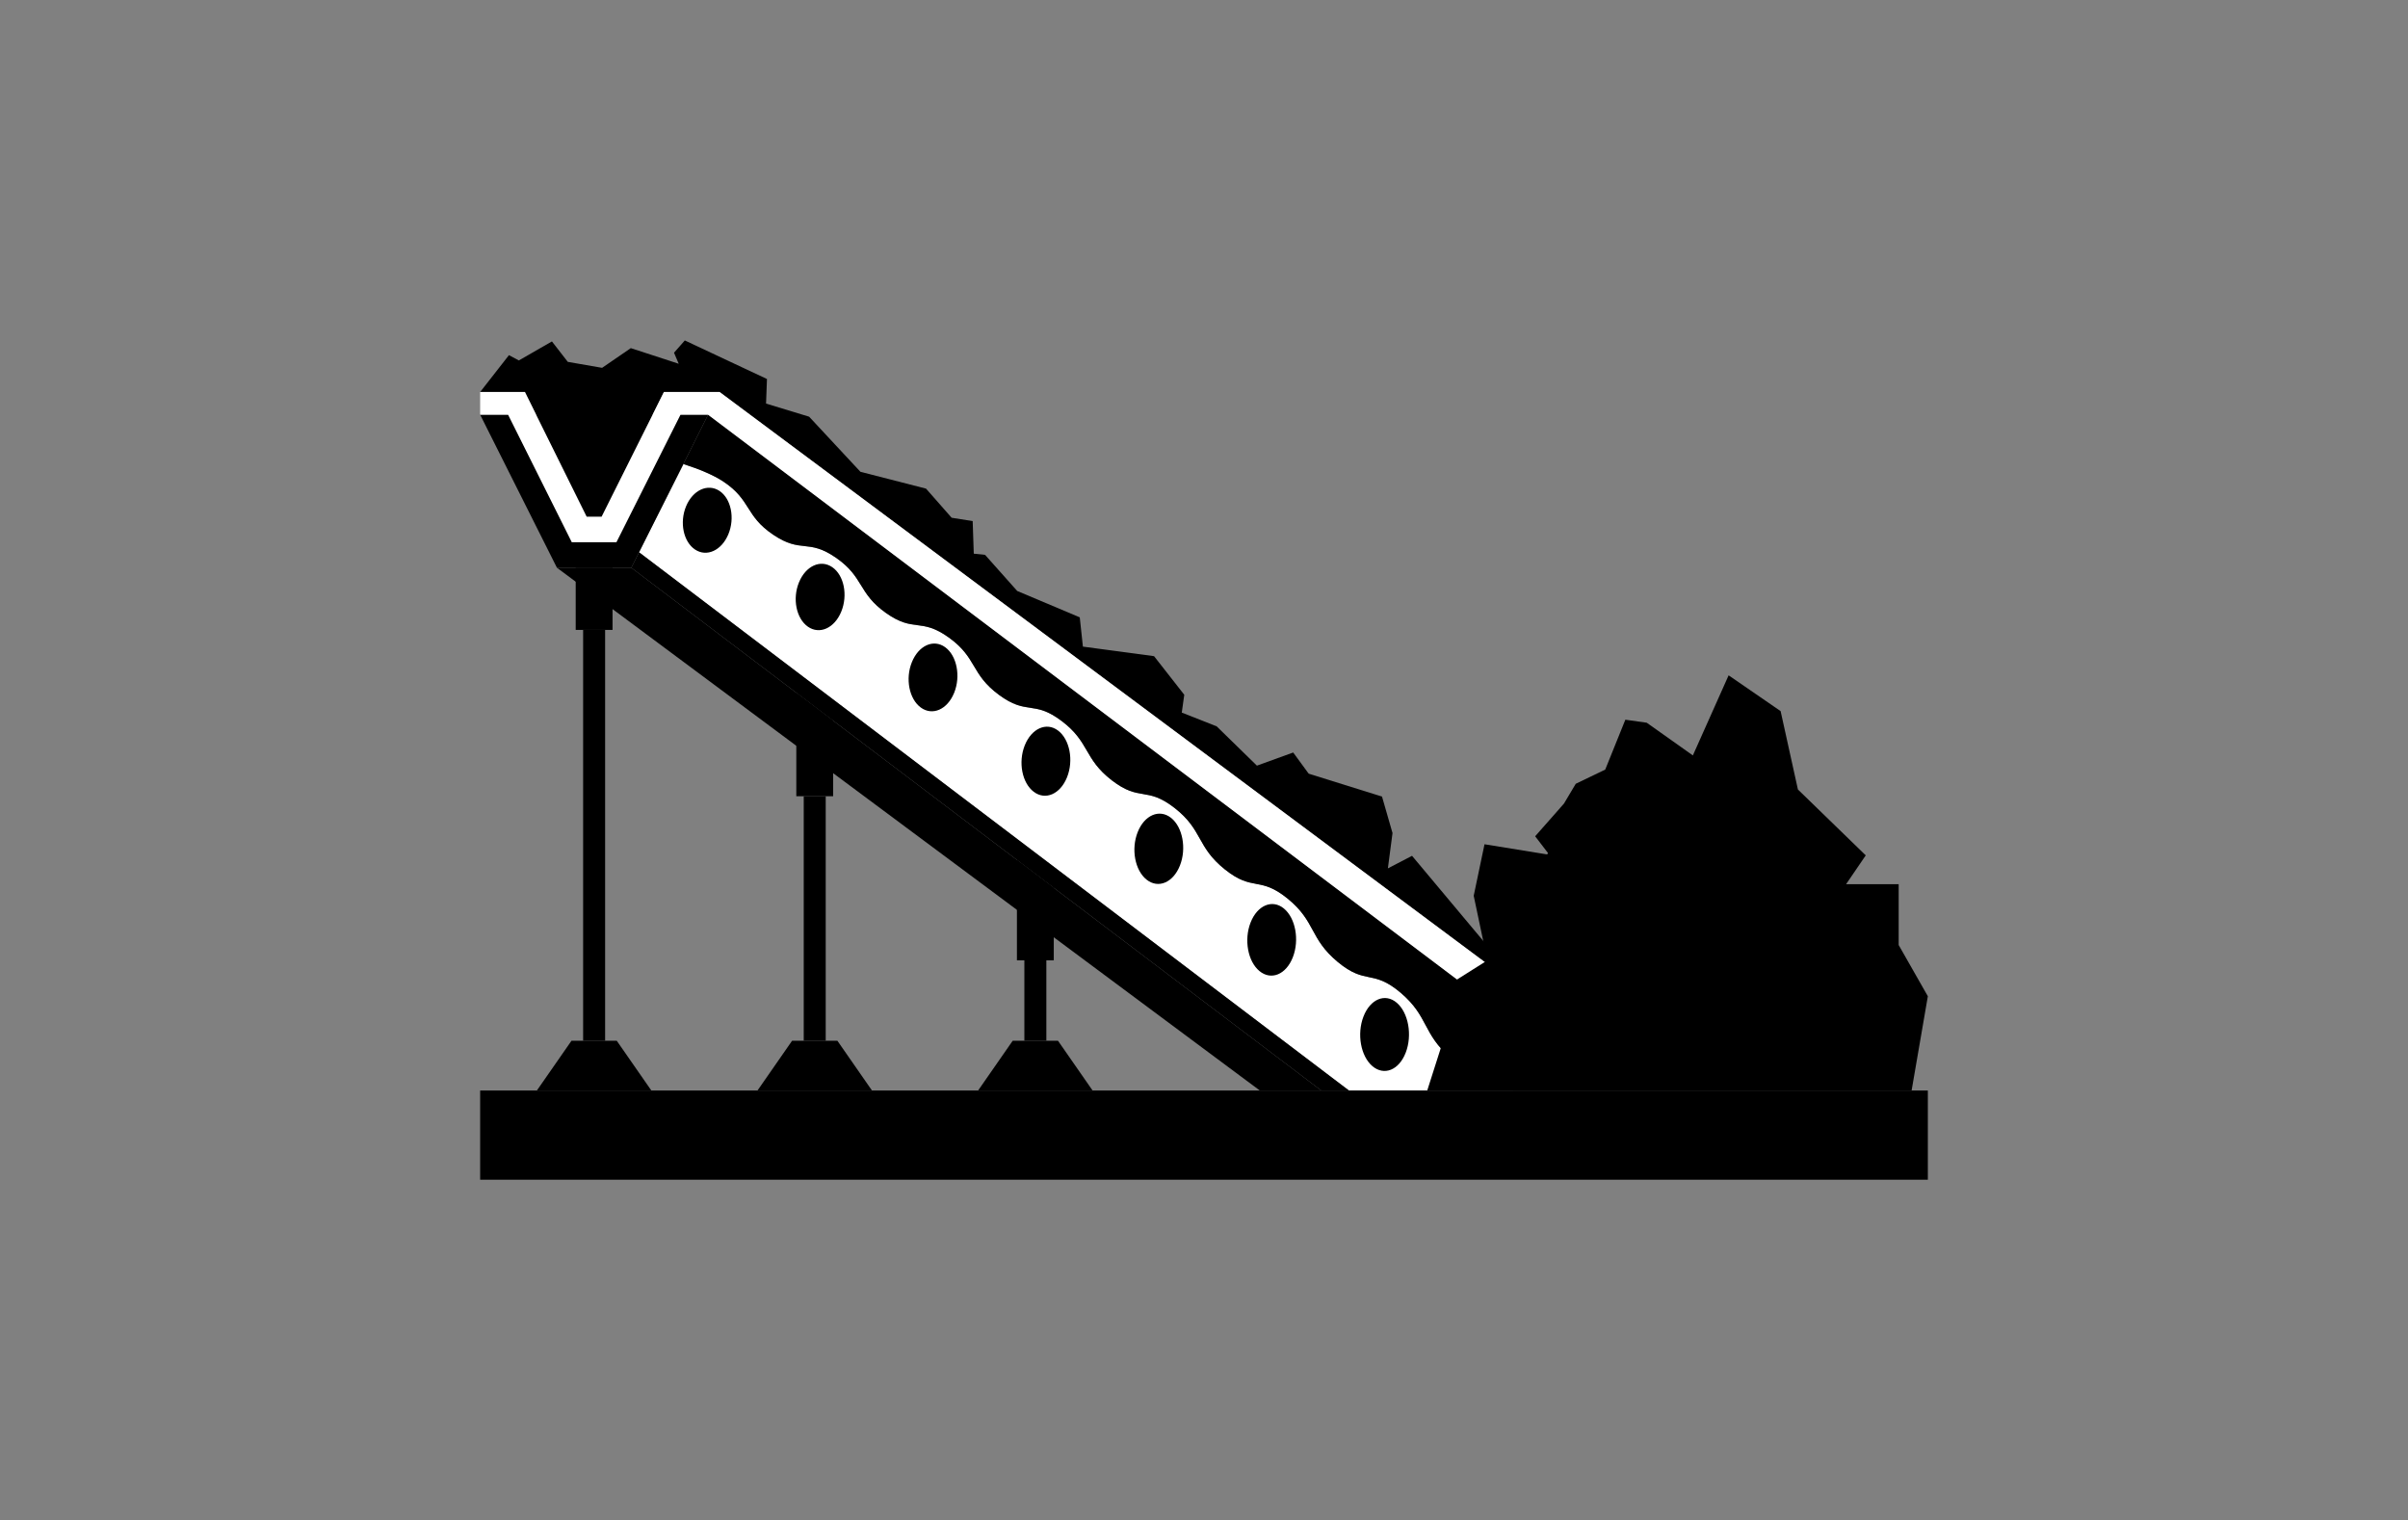 <?xml version="1.0" encoding="UTF-8"?> <svg xmlns="http://www.w3.org/2000/svg" viewBox="0 0 998 630"><rect x="0" y="0" width="998" height="630" fill="#808080" stroke="none"/><defs><style>.cls-1{fill:#fff;}</style></defs><g id="Layer_1" data-name="Layer 1"><path class="cls-1" d="M580.49,411.42c-11.7-9.9-14.36-3-26.06-12.8s-9-16.6-20.73-26.22-14.36-2.7-26.06-12.15-9-16.14-20.74-25.39-14.36-2.44-26.07-11.44-9-15.69-20.75-24.58-14.35-2.11-26-10.83-9-15.23-20.73-23.73-14.37-1.84-26.07-10.19-9-14.78-20.75-22.92-14.35-1.55-26-9.52-9-14.34-20.76-22.1c-4-2.63-9.91-5.12-16.47-7.21l-18.47,36.55L559.09,452h68.19c-11.7-10.27-14.36-3.27-26-13.46S592.19,421.42,580.49,411.42Z"></path><path d="M293.47,171.87,283.22,192.3c6.56,2.09,12.46,4.58,16.47,7.21,11.71,7.77,9,14.22,20.76,22.1s14.35,1.48,26,9.53,9.05,14.66,20.75,22.91,14.36,1.78,26.07,10.19,9,15.12,20.73,23.73,14.35,2.06,26,10.84,9.14,15.61,20.83,24.61,14.35,2.34,26.05,11.5,9,16,20.74,25.39,14.36,2.63,26.06,12.14,9,16.5,20.73,26.22,14.42,2.88,26.08,12.75,9,16.94,20.74,27,14.35,3.21,26,13.46L633.22,428Z"></path><polygon points="264.87 228.88 264.87 228.88 261.65 235.29 547.59 451.94 559.09 451.94 264.87 228.88"></polygon><polygon points="293.47 171.87 199 171.87 230.82 235.29 261.65 235.29 293.47 171.87"></polygon><path d="M565.09,421.3c-2.79,7.23-1.14,16.42,3.7,20.54s11,1.68,13.81-5.58,1.13-16.55-3.7-20.68S567.88,414.06,565.09,421.3Z"></path><path d="M518.3,382.34c-2.79,7.14-1.13,16.14,3.7,20.11s11,1.46,13.81-5.71,1.13-16.26-3.7-20.23S521.09,375.19,518.3,382.34Z"></path><path d="M471.51,344.87c-2.79,7.05-1.13,15.85,3.7,19.69s11,1.24,13.81-5.84,1.13-16-3.7-19.79S474.3,337.8,471.51,344.87Z"></path><path d="M424.72,308.88c-2.79,7-1.14,15.57,3.7,19.25s11,1,13.81-6,1.13-15.68-3.7-19.35S427.52,301.9,424.72,308.88Z"></path><path d="M377.93,274.42c-2.79,6.86-1.13,15.28,3.7,18.81s11,.83,13.81-6.08,1.13-15.41-3.7-18.92S380.73,267.48,377.93,274.42Z"></path><path d="M331.14,241.34c-2.79,6.79-1.13,15,3.7,18.38s11,.62,13.81-6.2,1.18-15.1-3.7-18.46S333.93,234.54,331.14,241.34Z"></path><path d="M284.35,209.81c-2.78,6.69-1.13,14.7,3.7,17.93s11,.43,13.81-6.31,1.13-14.83-3.7-18S287.14,203.09,284.35,209.81Z"></path><rect x="199" y="451.95" width="600" height="36.96"></rect><polygon points="547.59 451.94 522.13 451.94 230.82 235.29 261.65 235.29 547.59 451.94"></polygon><rect x="238.6" y="235.3" width="15.27" height="25.75"></rect><rect x="241.68" y="261.05" width="9.11" height="170.27"></rect><polygon points="269.95 451.94 222.51 451.94 236.86 431.31 255.61 431.31 269.95 451.94"></polygon><polygon points="345.3 329.99 330.03 329.99 330.03 287.11 345.3 298.68 345.3 329.99"></polygon><rect x="333.11" y="329.99" width="9.11" height="101.32"></rect><polygon points="361.39 451.94 313.95 451.94 328.29 431.31 347.05 431.31 361.39 451.94"></polygon><polygon points="436.74 397.99 421.47 397.99 421.47 356.38 436.74 367.95 436.74 397.99"></polygon><rect x="424.55" y="397.99" width="9.11" height="33.32"></rect><polygon points="452.82 451.94 405.38 451.94 419.72 431.31 438.48 431.31 452.82 451.94"></polygon><polygon points="585.22 354.68 575.21 359.88 577.13 345.25 572.78 330.13 542.38 320.63 535.97 311.86 520.93 317.31 504.25 301.02 489.79 295.32 490.82 287.93 478.3 271.94 448.81 267.98 447.51 255.85 421.58 244.91 408.25 229.94 403.58 229.46 403.13 215.96 394.41 214.57 383.79 202.5 356.61 195.53 335.34 172.69 317.49 167.25 317.87 157.07 283.82 141.09 279.35 146.18 281.29 150.75 261.44 144.28 249.54 152.44 235.32 149.97 228.75 141.5 215.04 149.38 210.93 147.19 199 162.46 217.55 162.46 222.21 171.87 243.14 214.12 249.34 214.12 270.46 171.87 275.16 162.46 298.24 162.46 633.22 412.02 585.22 354.68"></polygon><polygon class="cls-1" points="298.24 162.46 275.16 162.46 270.46 171.87 270.46 171.87 249.34 214.12 243.14 214.12 217.55 162.46 199 162.46 199 171.87 210.57 171.87 236.97 224.71 255.49 224.71 282.04 171.87 293.47 171.87 633.22 428.06 633.22 412.02 298.24 162.46"></polygon><polygon points="598.44 430.26 595.52 411.2 616.43 398.02 610.78 371.24 615.26 349.89 641.23 354.1 641.56 353.52 636.25 346.58 648.18 333.04 653.08 324.82 665.29 318.94 673.63 298.27 682.49 299.52 701.61 313.07 716.43 279.88 737.98 294.71 745.15 327.19 773.26 354.49 765.12 366.43 786.91 366.43 786.91 391.65 799 412.88 792.27 451.94 591.52 451.94 598.44 430.26"></polygon></g></svg> 